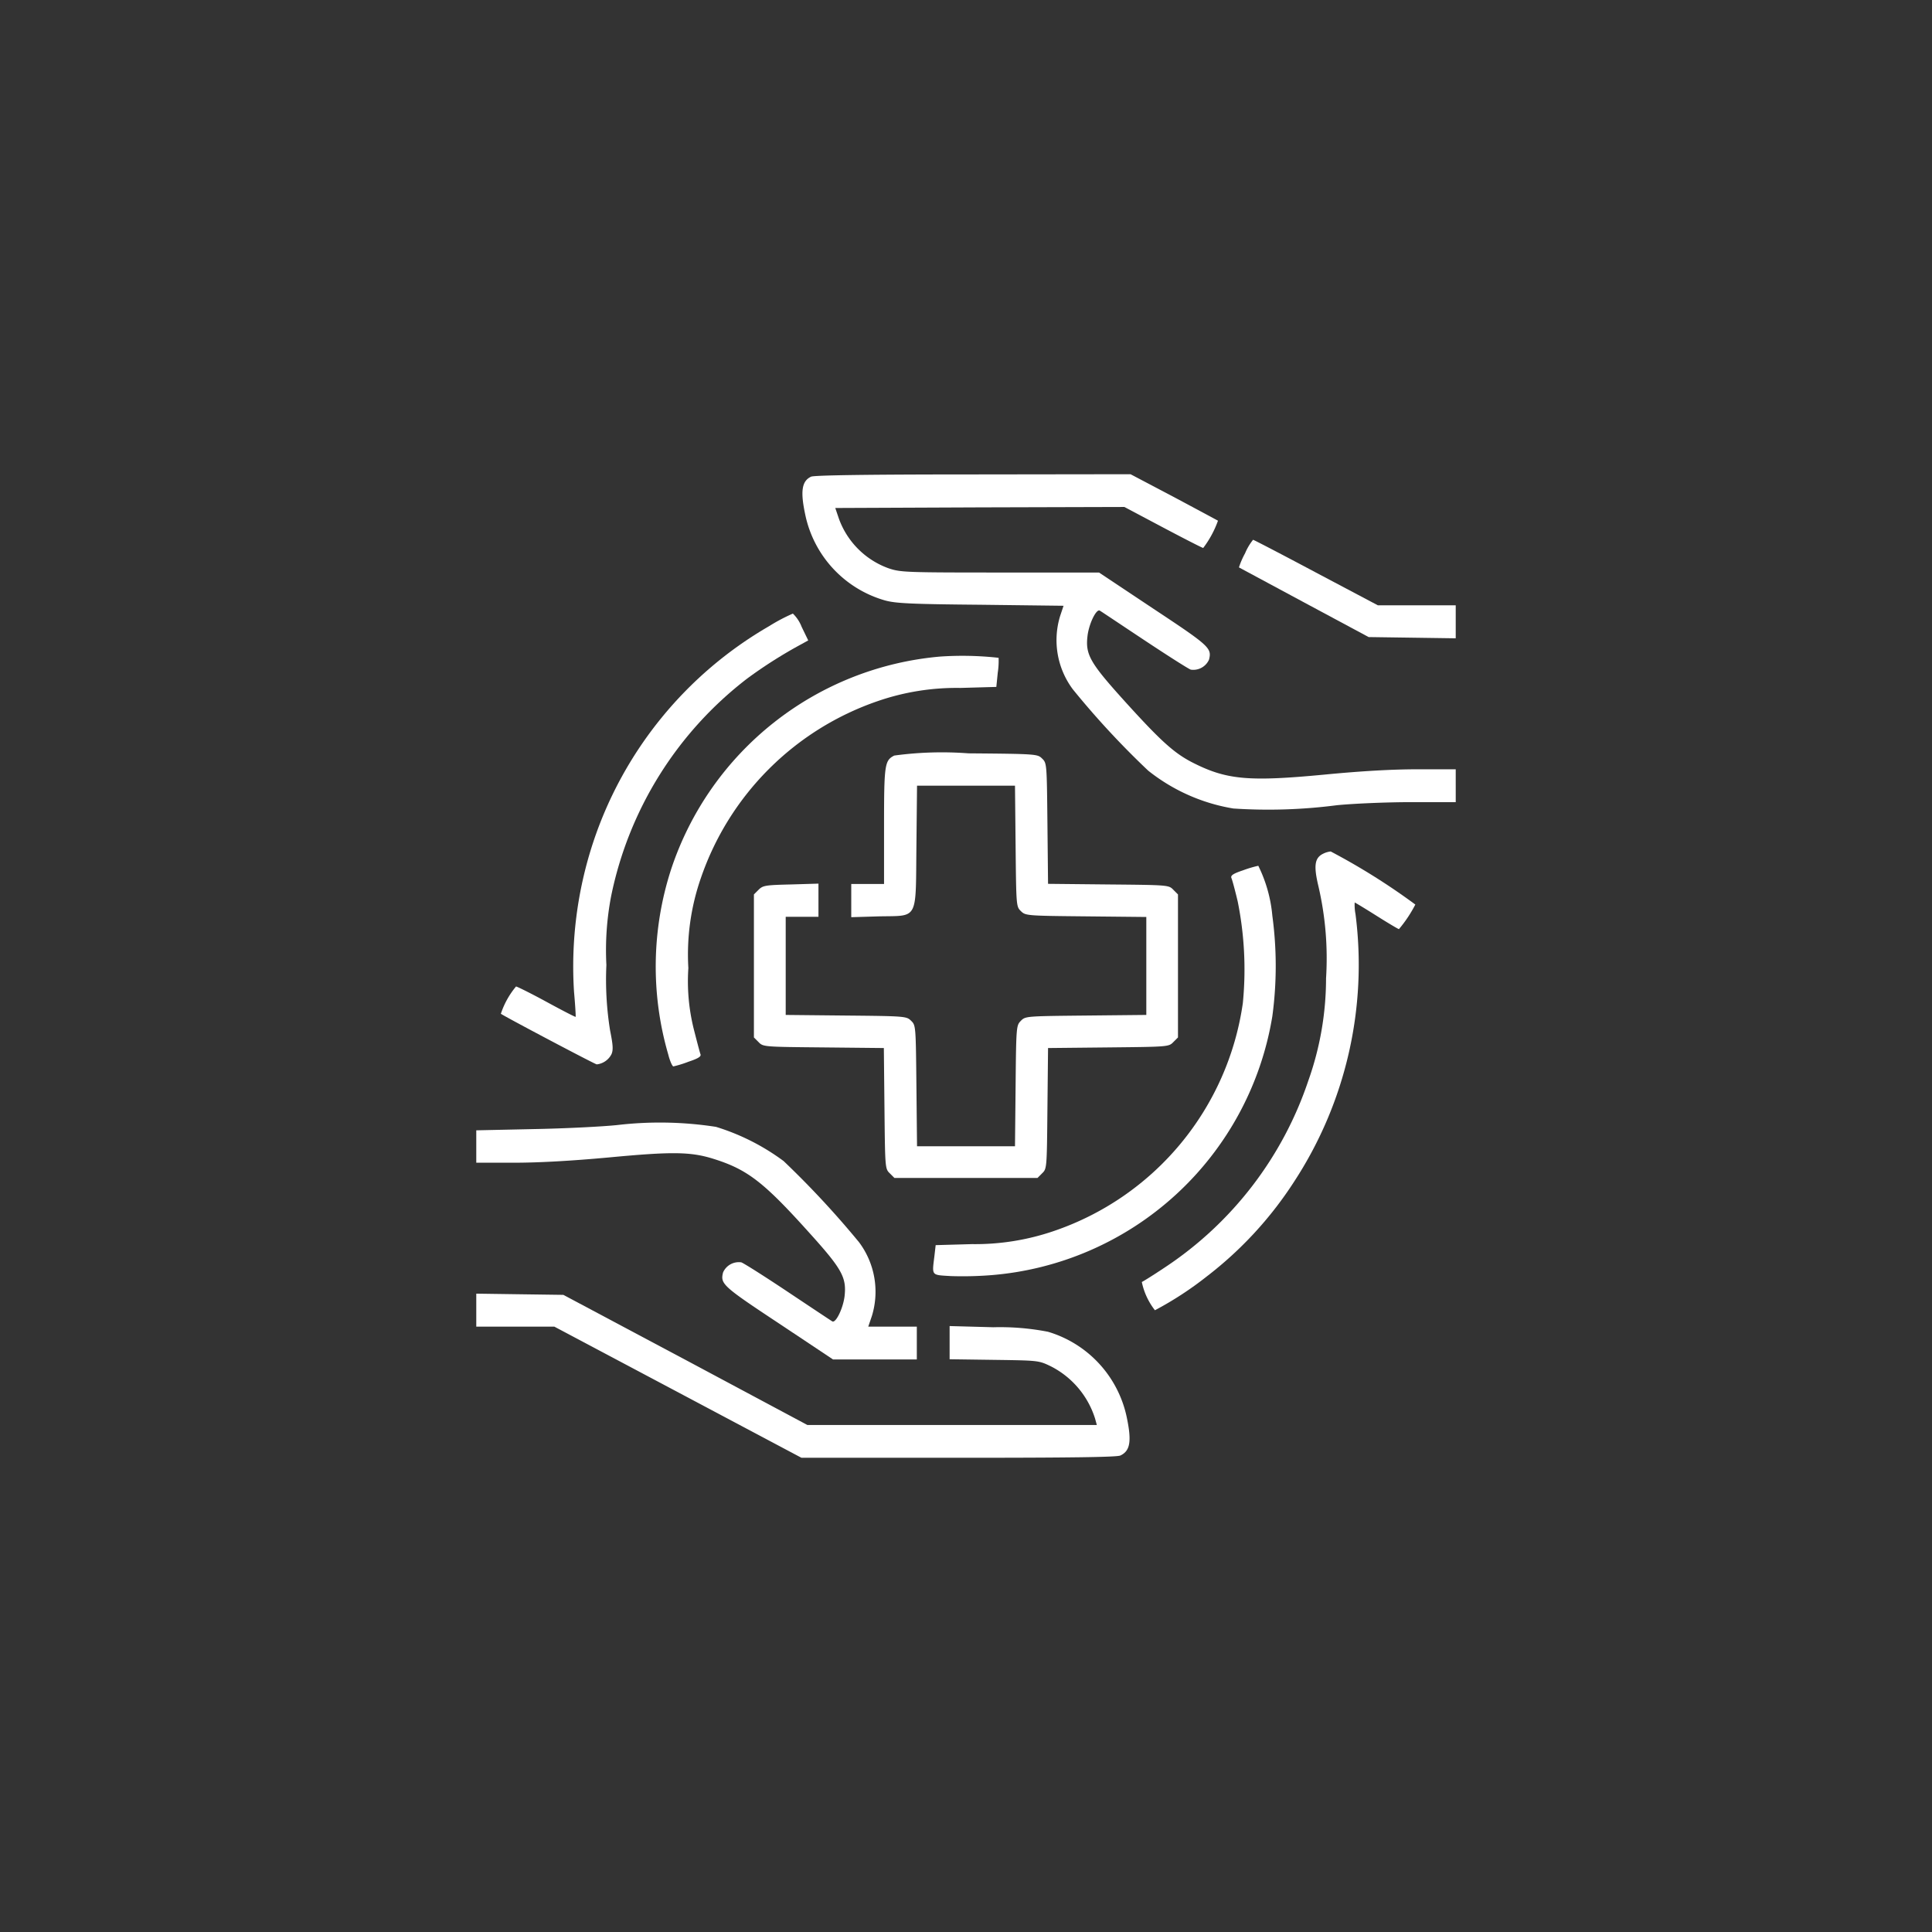 <svg xmlns="http://www.w3.org/2000/svg" xmlns:xlink="http://www.w3.org/1999/xlink" width="110" height="110" viewBox="0 0 110 110">
  <rect x="0" y="0" width="110" height="110" fill="#333333" stroke="none"/>
  <defs>
    <clipPath id="clip-path">
      <rect id="Rectangle_1" data-name="Rectangle 1" width="56" height="56" transform="translate(283 48)" fill="#fff" stroke="#fff" stroke-width="0.3"/>
    </clipPath>
  </defs>
  <g id="specialty-clinics-icon3" transform="translate(-256 -21)">
    <circle id="Ellipse_4" data-name="Ellipse 4" cx="55" cy="55" r="55" transform="translate(256 21)" fill="#fc8f26" opacity="0"/>
    <g id="Mask_Group_58" data-name="Mask Group 58" clip-path="url(#clip-path)">
      <g id="Untitled-4_3_" data-name="Untitled-4(3)" transform="translate(283 104)">
        <path id="Path_526" data-name="Path 526" d="M19.18-55.86c-.525.245-.618.817-.338,2.135a6.443,6.443,0,0,0,4.55,4.912c.6.163,1.4.21,5.437.245l4.725.058-.2.6a4.682,4.682,0,0,0,.735,4.165,48.146,48.146,0,0,0,4.282,4.62,10.53,10.53,0,0,0,4.853,2.158,30.3,30.3,0,0,0,5.892-.187c.933-.093,2.835-.175,4.235-.175h2.532V-39.2h-2.17c-1.447,0-3.2.1-5.273.3-4.41.42-5.635.3-7.618-.723-1.015-.537-1.785-1.237-3.85-3.523-1.913-2.123-2.182-2.59-2.053-3.652.082-.688.5-1.552.7-1.435.082.047,1.213.805,2.532,1.68s2.508,1.633,2.648,1.68a.979.979,0,0,0,1.038-.572c.163-.653.047-.77-3.162-2.893l-3.1-2.065H29.937c-5.332,0-5.658-.012-6.323-.233a4.7,4.7,0,0,1-2.847-2.823l-.21-.618,8.225-.035,8.237-.023,2.2,1.167c1.213.642,2.24,1.167,2.287,1.167a5.745,5.745,0,0,0,.84-1.552c-.035-.023-1.167-.63-2.52-1.353L37.368-56l-8.972.012C22.47-55.988,19.343-55.942,19.18-55.86Z" fill="#fff"/>
        <path id="Path_527" data-name="Path 527" d="M43.89-51.5a4.611,4.611,0,0,0-.35.805L47.25-48.7l3.675,1.972,2.485.035,2.473.035v-1.878H51.45L47.927-50.4C46-51.427,44.38-52.267,44.345-52.267A3.161,3.161,0,0,0,43.89-51.5Z" fill="#fff"/>
        <path id="Path_528" data-name="Path 528" d="M16.8-47.355A22.316,22.316,0,0,0,6.767-35.023a22.573,22.573,0,0,0-1.085,8.482c.07.77.105,1.412.093,1.435s-.758-.362-1.657-.852-1.68-.875-1.738-.875a4.75,4.75,0,0,0-.863,1.552c.2.152,5.367,2.882,5.46,2.882a1.072,1.072,0,0,0,.84-.583c.105-.245.082-.537-.082-1.353a18.216,18.216,0,0,1-.21-3.722,16.315,16.315,0,0,1,.268-3.908,20.874,20.874,0,0,1,7.747-12.4,26.122,26.122,0,0,1,3.115-1.972l.362-.2-.373-.77a2.127,2.127,0,0,0-.5-.758A10.163,10.163,0,0,0,16.8-47.355Z" fill="#fff"/>
        <path id="Path_529" data-name="Path 529" d="M26.518-45.617a17.759,17.759,0,0,0-15.307,12.11,17.935,17.935,0,0,0-.163,10.547c.093.373.233.677.292.677a6.514,6.514,0,0,0,.863-.268c.56-.187.735-.3.677-.432-.035-.093-.2-.723-.373-1.4a11.274,11.274,0,0,1-.315-3.5,13.245,13.245,0,0,1,.712-5.122,16.2,16.2,0,0,1,10.08-10.08,13.759,13.759,0,0,1,4.69-.747l2.053-.058.082-.817a4.375,4.375,0,0,0,.047-.84A18.679,18.679,0,0,0,26.518-45.617Z" fill="#fff"/>
        <path id="Path_530" data-name="Path 530" d="M23.917-39.982c-.548.28-.583.49-.583,4.013v3.3H21.467v1.89l1.575-.047c2.275-.047,2.088.28,2.135-4l.035-3.442h5.577l.035,3.442c.035,3.4.035,3.442.3,3.7s.3.268,3.7.3l3.442.035v5.577l-3.442.035c-3.4.035-3.442.035-3.7.3s-.268.3-.3,3.7l-.035,3.442H25.212l-.035-3.442c-.035-3.4-.035-3.442-.3-3.7s-.3-.268-3.7-.3l-3.442-.035V-30.8H19.6v-1.89l-1.575.047c-1.447.035-1.587.058-1.832.3l-.268.268v8.143l.268.268c.257.268.3.268,3.7.3l3.43.035.035,3.43c.035,3.395.035,3.442.3,3.7l.268.268h8.143l.268-.268c.268-.257.268-.3.3-3.7l.035-3.43,3.43-.035c3.4-.035,3.442-.035,3.7-.3l.268-.268v-8.143l-.268-.268c-.257-.268-.3-.268-3.7-.3l-3.43-.035-.035-3.43c-.035-3.4-.035-3.442-.3-3.7s-.28-.268-4.2-.3A20.1,20.1,0,0,0,23.917-39.982Z" fill="#fff"/>
        <path id="Path_531" data-name="Path 531" d="M48.335-34.393c-.478.233-.548.665-.28,1.808A18.1,18.1,0,0,1,48.5-27.3a17.421,17.421,0,0,1-1.015,5.845A20.6,20.6,0,0,1,39.34-10.85c-.665.443-1.26.817-1.33.84a3.884,3.884,0,0,0,.747,1.61,19.359,19.359,0,0,0,2.952-1.925A21.479,21.479,0,0,0,46.7-15.75a22.567,22.567,0,0,0,3.477-15.2,2.776,2.776,0,0,1-.047-.665c.023,0,.583.338,1.248.758s1.237.758,1.272.758a7.479,7.479,0,0,0,.933-1.4,37.59,37.59,0,0,0-4.818-3.022A1.252,1.252,0,0,0,48.335-34.393Z" fill="#fff"/>
        <path id="Path_532" data-name="Path 532" d="M43.773-33.448c-.56.187-.712.292-.665.432.047.093.21.7.362,1.342a19.587,19.587,0,0,1,.292,5.787A16.113,16.113,0,0,1,32.97-12.9a13.819,13.819,0,0,1-4.632.735l-2.065.058-.07.607c-.14,1.155-.2,1.085.933,1.155a20.73,20.73,0,0,0,2.217-.047A17.653,17.653,0,0,0,45.442-25.142a21.317,21.317,0,0,0,0-5.717,8.006,8.006,0,0,0-.8-2.847A6.507,6.507,0,0,0,43.773-33.448Z" fill="#fff"/>
        <path id="Path_533" data-name="Path 533" d="M8.167-18.947c-.863.093-3.033.2-4.807.233l-3.243.07V-16.8H2.275c1.412,0,3.267-.105,5.39-.3,3.582-.338,4.643-.327,5.927.07,1.948.607,2.858,1.295,5.5,4.235,1.855,2.053,2.112,2.532,1.995,3.593-.082.688-.5,1.552-.7,1.435-.082-.047-1.213-.8-2.532-1.68s-2.508-1.633-2.648-1.68a.979.979,0,0,0-1.038.572c-.163.653-.047.77,3.162,2.893l3.1,2.065H25.2V-7.467H22.435l.21-.618a4.706,4.706,0,0,0-.735-4.188,52.243,52.243,0,0,0-4.293-4.62,12.741,12.741,0,0,0-3.85-1.948A20.866,20.866,0,0,0,8.167-18.947Z" fill="#fff"/>
        <path id="Path_534" data-name="Path 534" d="M.117-8.412v.945H4.562L11.6-3.733,18.632,0h8.937c6.3,0,9.018-.035,9.217-.128.56-.257.653-.805.373-2.147a6.464,6.464,0,0,0-4.492-4.9,14.346,14.346,0,0,0-3.115-.257L27.067-7.5v1.89l2.543.035c2.532.035,2.532.035,3.232.373A5.024,5.024,0,0,1,35.35-2.228l.1.362H18.97l-6.942-3.71-6.953-3.7L2.6-9.31.117-9.345Z" fill="#fff"/>
      </g>
    </g>
  </g>
</svg>
